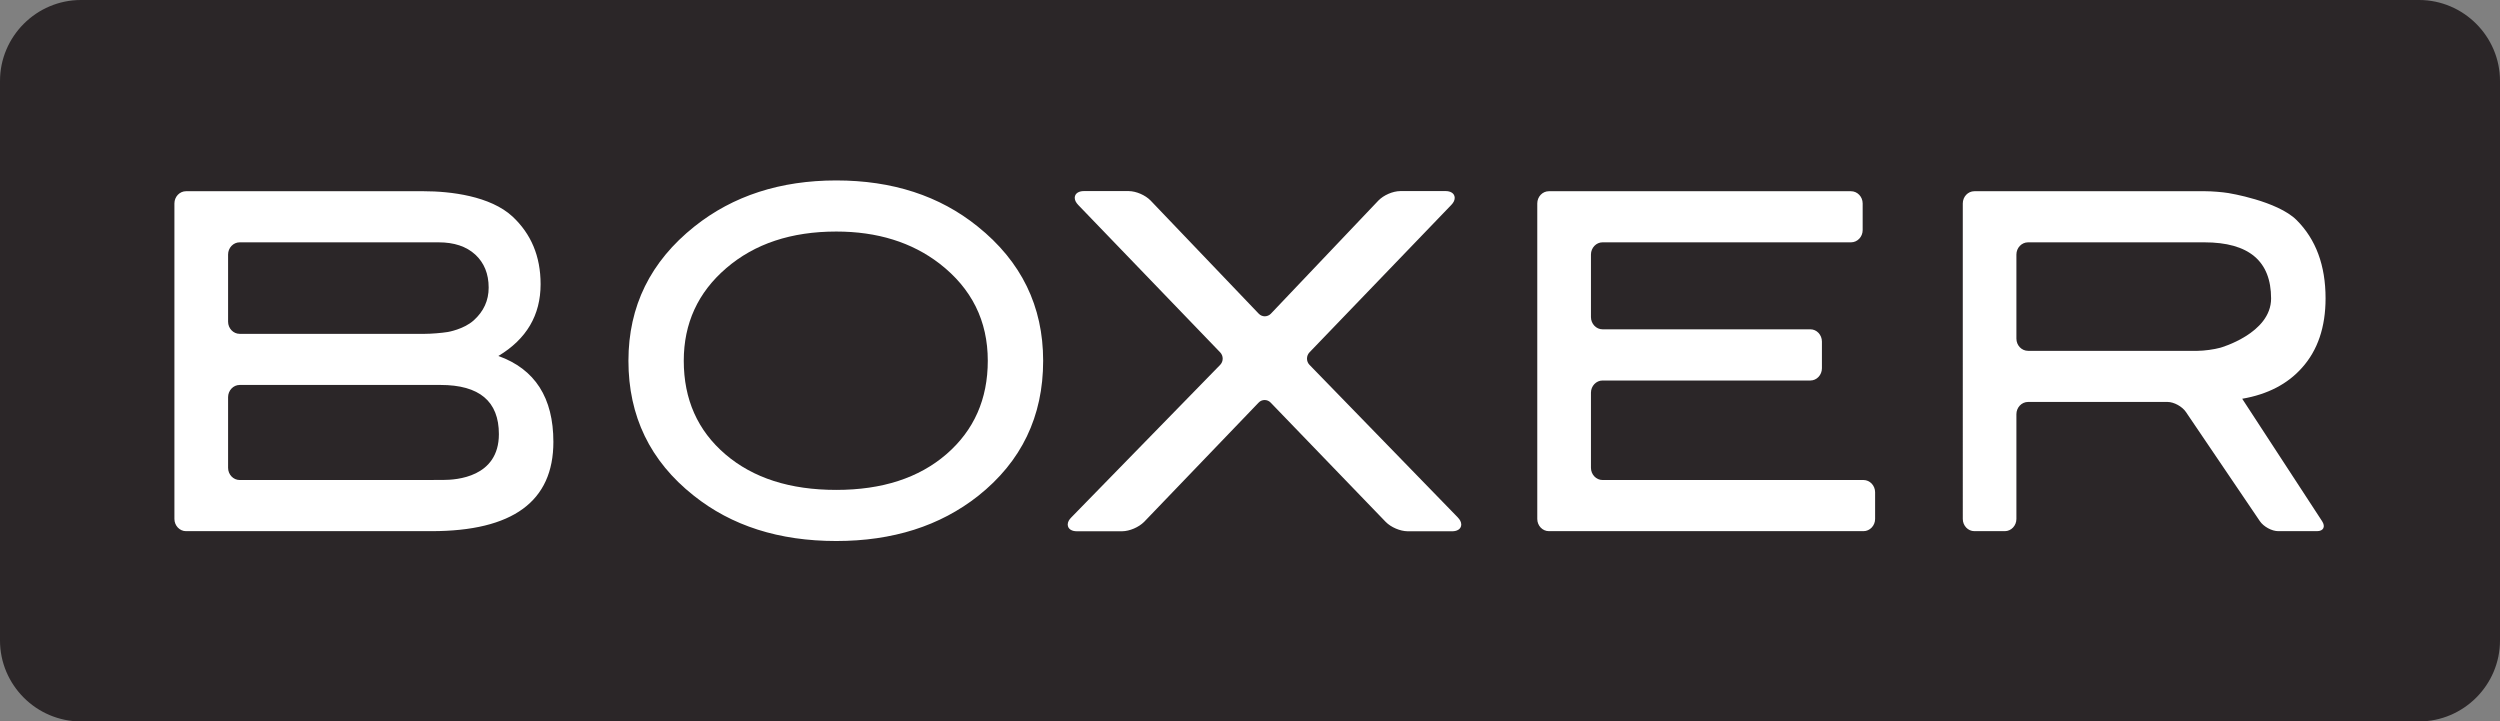 <?xml version="1.0" encoding="utf-8"?>
<!-- Generator: Adobe Illustrator 16.0.4, SVG Export Plug-In . SVG Version: 6.00 Build 0)  -->
<!DOCTYPE svg PUBLIC "-//W3C//DTD SVG 1.1//EN" "http://www.w3.org/Graphics/SVG/1.1/DTD/svg11.dtd">
<svg version="1.1" id="Lager_1" xmlns="http://www.w3.org/2000/svg" xmlns:xlink="http://www.w3.org/1999/xlink" x="0px" y="0px"
	 width="564.5px" height="162.9px" viewBox="0 0 564.5 162.9" enable-background="new 0 0 564.5 162.9" xml:space="preserve">
<rect x="0" y="0" width="564.5" height="162.9" fill="#808080" stroke="none"/>
<rect x="29.75" y="35.95" fill="#FFFFFF" stroke="#000000" stroke-miterlimit="10" width="499" height="89"/>
<path fill="#2B2628" d="M54.12,75.381h41.814c1.433,0,3.77-0.188,5.192-0.418c0,0,3.579-0.596,5.835-2.618
	c2.255-2.026,3.381-4.493,3.381-7.403c0-3.118-1.018-5.6-3.023-7.457c-2.019-1.846-4.777-2.766-8.275-2.766H54.12
	c-1.44,0-2.618,1.238-2.618,2.757V72.63C51.501,74.139,52.679,75.381,54.12,75.381z"/>
<path fill="#2B2628" d="M99.48,86.922H54.12c-1.44,0-2.618,1.25-2.618,2.761v15.947c0,1.522,1.178,2.756,2.618,2.756h40.827
	c1.44,0,2.304-0.018,5.176-0.018c2.868,0,12.527-0.582,12.527-10.346C112.651,90.631,108.251,86.922,99.48,86.922z"/>
<path fill="#2B2628" d="M546.219,0H18.277C8.229,0,0,8.233,0,18.286v126.333C0,154.672,8.229,162.9,18.277,162.9h527.942
	c10.053,0,18.281-8.229,18.281-18.281V18.286C564.5,8.233,556.272,0,546.219,0z M97.41,119.935H41.992
	c-1.424,0-2.609-1.246-2.609-2.751V45.935c0-1.516,1.186-2.756,2.609-2.756h53.691c6.021,0,15.042,1.068,20.059,5.727
	c4.152,3.895,6.326,8.901,6.326,15.271c0,6.986-3.174,12.387-9.534,16.202c8.279,2.973,12.42,9.445,12.42,19.407
	C124.955,113.225,115.773,119.935,97.41,119.935z M220.855,111.986c-8.604,6.78-19.272,10.174-32.029,10.174
	c-12.899,0-23.639-3.42-32.221-10.281c-9.802-7.771-14.706-17.905-14.706-30.422c0-12.304,4.969-22.408,14.917-30.326
	c8.699-6.926,19.395-10.389,32.01-10.389c12.688,0,23.335,3.463,31.922,10.389c9.876,7.918,14.796,18.022,14.796,30.326
	C235.544,94.037,230.649,104.211,220.855,111.986z M327.938,119.961h-10.111c-1.684-0.025-3.735-0.893-4.931-2.112l-25.971-26.93
	c-0.371-0.396-0.871-0.595-1.367-0.595c-0.51,0-1.01,0.198-1.381,0.608l-25.841,26.915c-1.216,1.212-3.256,2.087-4.925,2.112
	h-10.295c-0.971,0-1.992-0.41-2.026-1.51c0.008-0.625,0.328-1.121,0.798-1.6l33.63-34.464c0.375-0.393,0.565-0.896,0.565-1.404
	c0-0.515-0.19-1.022-0.562-1.41l-32.06-33.294c-0.457-0.487-0.769-0.983-0.789-1.608c0.025-1.104,1.074-1.521,2.031-1.521h10.178
	c1.682,0.021,3.729,0.91,4.921,2.13l24.431,25.564c0.379,0.39,0.871,0.582,1.371,0.582c0.487-0.013,0.979-0.192,1.354-0.582
	l24.289-25.564c1.193-1.22,3.233-2.108,4.925-2.13h10.285c0.953,0,1.987,0.418,2.019,1.521c-0.009,0.625-0.31,1.116-0.775,1.608
	L295.68,79.563c-0.375,0.396-0.561,0.896-0.561,1.414c0,0.514,0.186,1.018,0.568,1.409l33.492,34.454v0.01
	c0.457,0.479,0.768,0.975,0.776,1.6C329.926,119.551,328.891,119.961,327.938,119.961z M423.399,117.184
	c0,1.505-1.189,2.751-2.613,2.751h-71.052c-1.443,0-2.617-1.246-2.617-2.751V45.935c0-1.516,1.174-2.756,2.617-2.756h68.224
	c1.438,0,2.631,1.24,2.631,2.756v6.027c0,1.515-1.191,2.756-2.631,2.756h-56.112c-1.419,0-2.609,1.238-2.609,2.757v14.133
	c0,1.51,1.19,2.751,2.609,2.751h46.948c1.422,0,2.596,1.247,2.596,2.772v6.021c0,1.521-1.174,2.765-2.596,2.765h-46.948
	c-1.419,0-2.609,1.242-2.609,2.747v16.966c0,1.522,1.19,2.756,2.609,2.756h58.94c1.424,0,2.613,1.242,2.613,2.766V117.184z
	 M524.327,117.68c0.812,1.236,0.312,2.255-1.134,2.255h-8.771c-1.449,0-3.299-1.019-4.137-2.246L493.574,93.02
	c-0.833-1.229-2.694-2.261-4.145-2.261h-31.491c-1.453,0-2.635,1.246-2.635,2.77v23.655c0,1.505-1.169,2.751-2.614,2.751h-6.878
	c-1.445,0-2.613-1.246-2.613-2.751V45.935c0-1.516,1.168-2.756,2.613-2.756h52.161c1.443,0,3.778,0.181,5.197,0.413
	c0,0,11.044,1.76,15.412,6.106c4.353,4.352,6.533,10.238,6.533,17.66c0,6.495-1.771,11.727-5.316,15.677
	c-3.261,3.679-7.771,6.016-13.508,7.004L524.327,117.68z"/>
<path fill="#2B2628" d="M212.144,59.519c-6.262-4.812-14.033-7.236-23.317-7.236c-10.157,0-18.438,2.756-24.837,8.263
	c-6.396,5.49-9.596,12.47-9.596,20.912c0,8.722,3.135,15.771,9.397,21.128c6.258,5.356,14.598,8.034,25.035,8.034
	c10.362,0,18.655-2.689,24.888-8.077c6.223-5.398,9.328-12.429,9.328-21.085C223.042,72.439,219.411,65.143,212.144,59.519z"/>
<path fill="#2B2628" d="M497.736,54.719h-39.797c-1.453,0-2.635,1.238-2.635,2.757v18.992c0,1.515,1.182,2.751,2.635,2.751h38.271
	c1.444,0,3.771-0.317,5.153-0.706c0,0,11.45-3.227,11.45-11.113C512.813,58.941,507.784,54.719,497.736,54.719z"/>
</svg>
